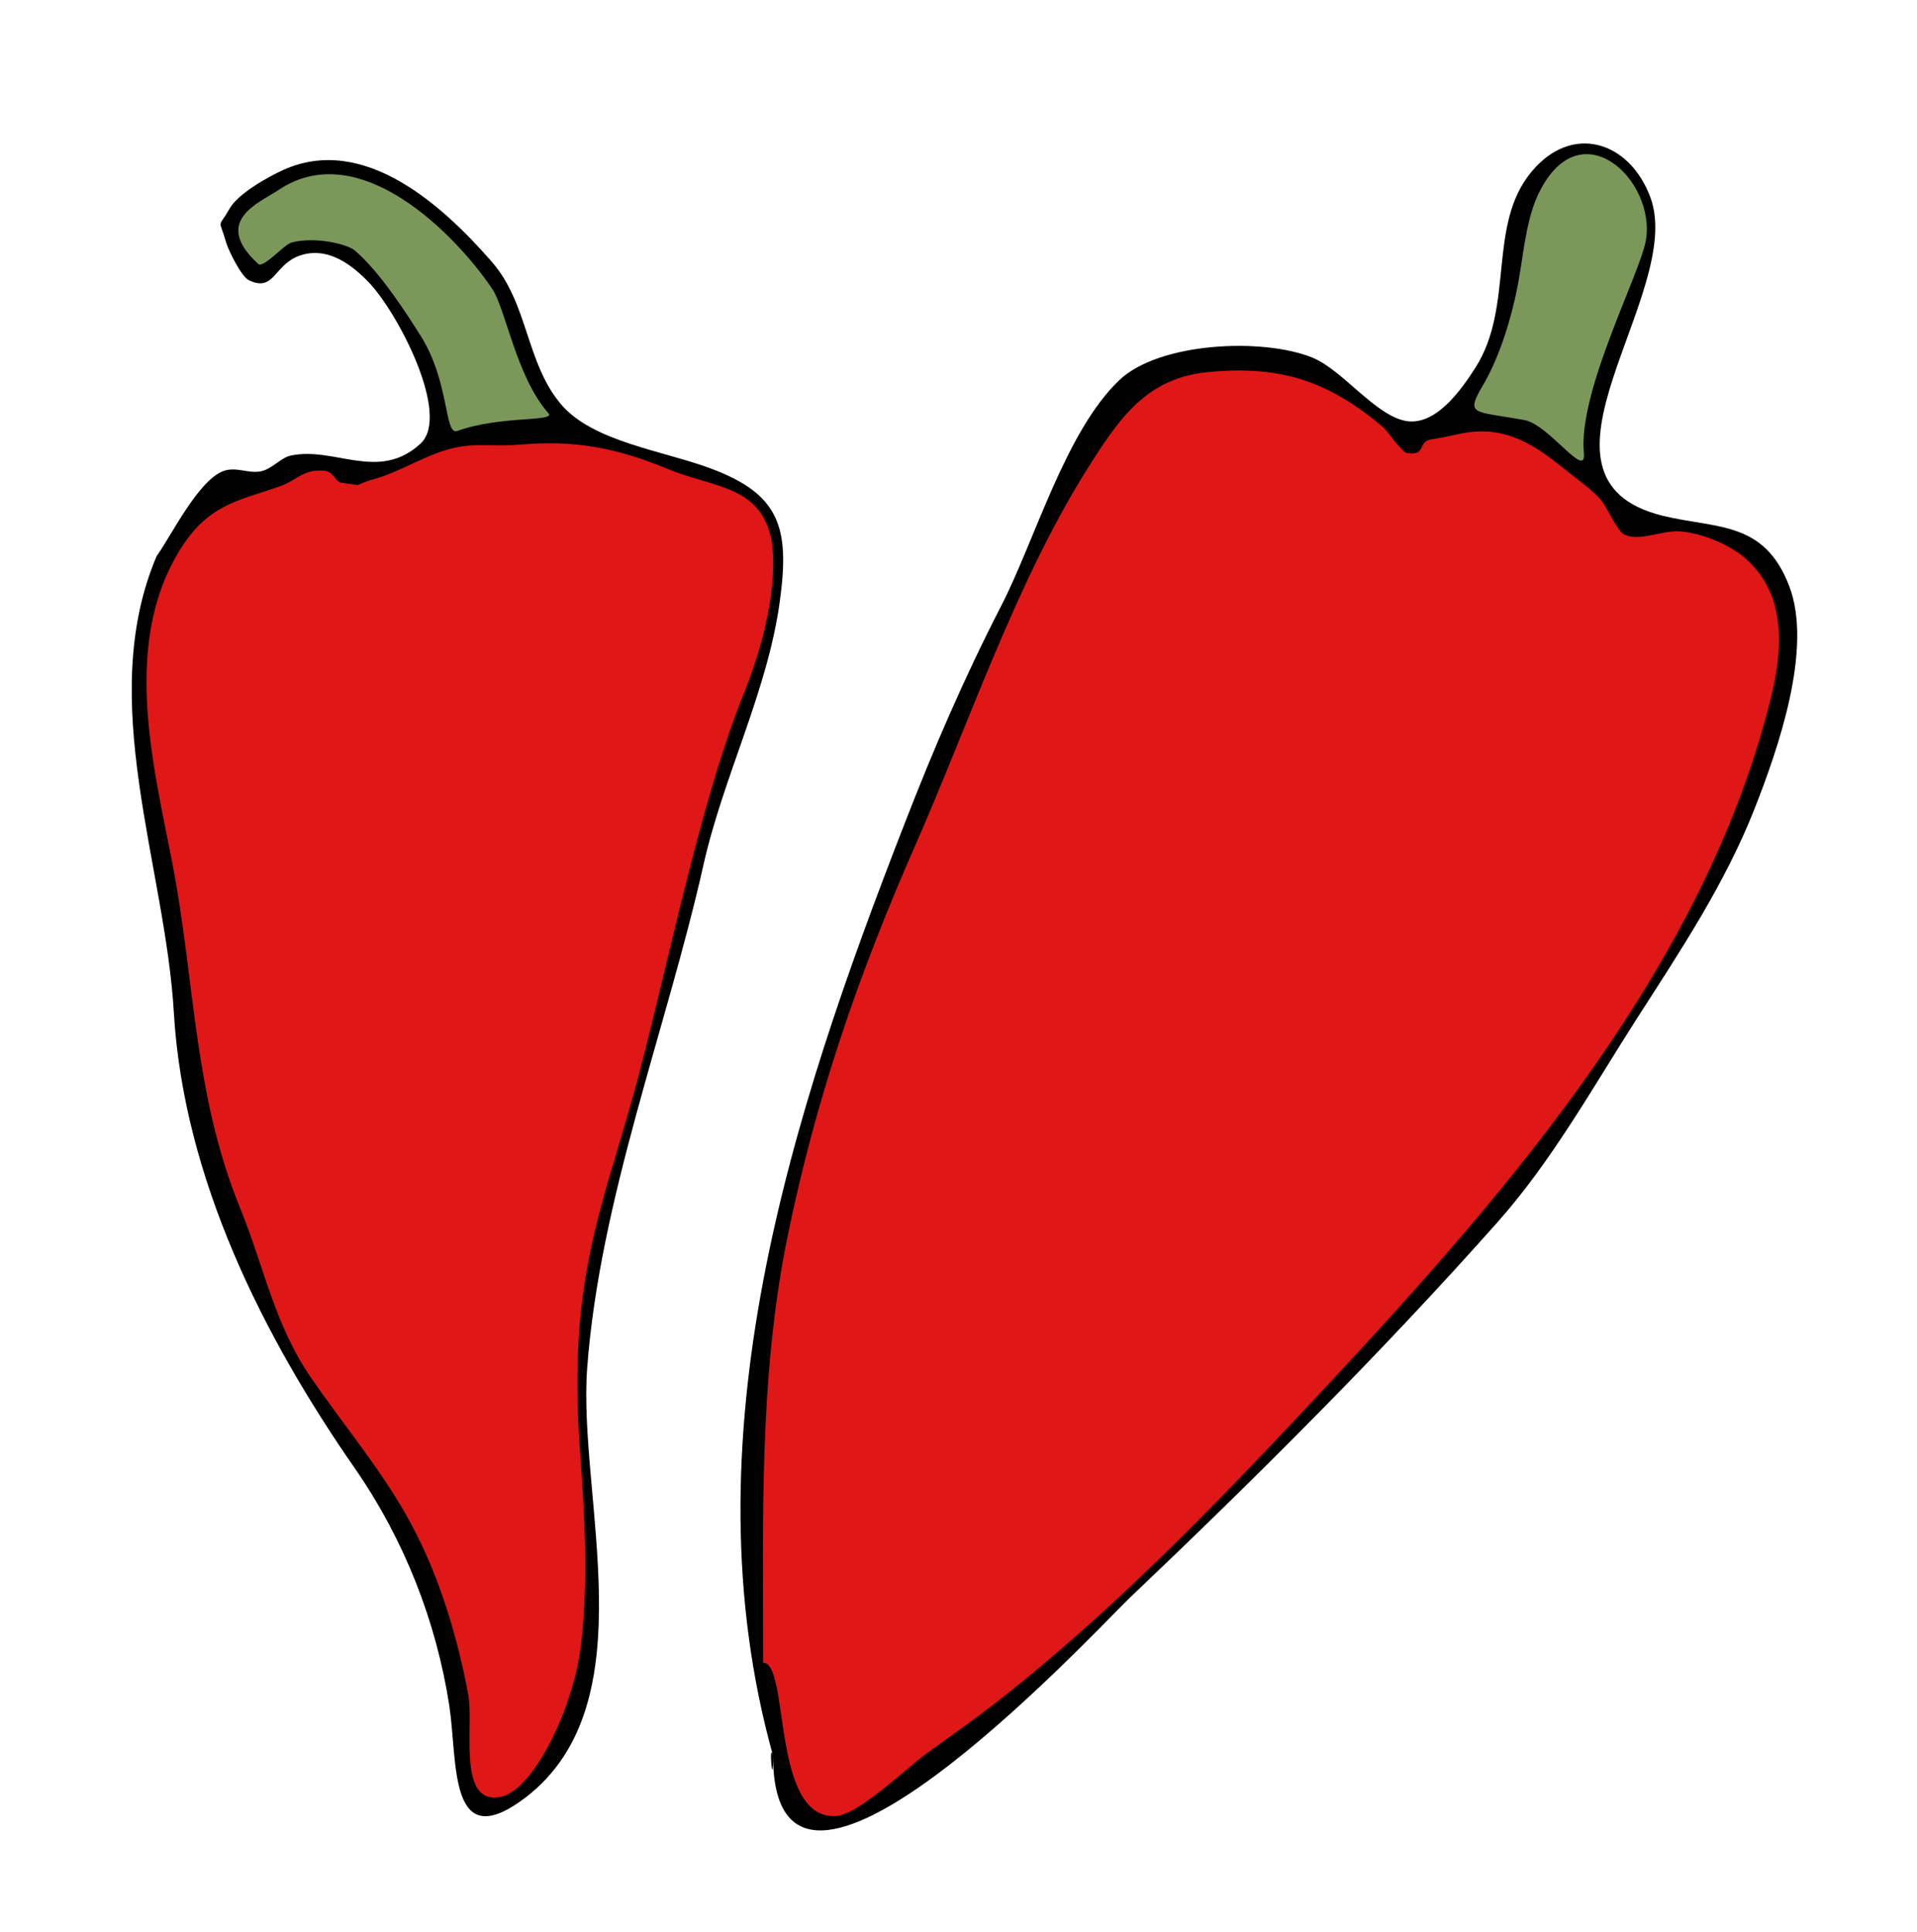 <?xml version="1.0" encoding="utf-8"?>
<!-- Generator: Adobe Illustrator 19.0.0, SVG Export Plug-In . SVG Version: 6.00 Build 0)  -->
<svg version="1.1" id="Ebene_1" xmlns="http://www.w3.org/2000/svg" xmlns:xlink="http://www.w3.org/1999/xlink" x="0px" y="0px"
	 viewBox="0 0 366 369" style="enable-background:new 0 0 366 369;" xml:space="preserve">
<style type="text/css">
	.st0{fill:#E01717;}
	.st1{fill:#7B985A;}
</style>
<g id="XMLID_16_">
	<path id="XMLID_48_" d="M29.9,106.2c2.8-3.9,7.8-14.2,12.6-16.2c2.6-1,4.8,0.5,7.3,0c2.1-0.4,3.8-2.6,5.7-3
		c8.4-1.8,16.8,5.1,24.8-2.3c5.8-5.4-4.2-24.8-9.9-30.8c-3.2-3.3-7.5-6.6-12.5-5.3c-5.7,1.5-5.3,7.4-10.4,4.9
		c-1.4-0.7-3.7-5.3-4.3-7.1c-1.4-5-1.7-2.5,0.6-6.5c1.6-2.9,7.3-6.1,10.4-7.5c15.3-6.8,30.3,6.8,39.7,17.6c7,8,6.5,19.4,13.3,27.3
		c6.1,7.1,19.6,8.8,28.6,12.2c13.1,4.9,15,11.3,13.1,25.2c-2.3,17.2-10.8,33.5-14.6,50.5c-7.1,31.5-19.8,63.8-22.2,96.1
		c-1.8,24.5,11.7,63.9-11.7,81.9c-14.8,11.3-13-6.5-14.6-17.4c-2.5-16.2-8.6-31.7-17.9-45.2c-17.7-25.4-32.8-55.6-34.7-87.1
		C31.6,165.3,18.2,133.8,29.9,106.2C32.1,103.2,29.6,107,29.9,106.2z"/>
	<path id="XMLID_46_" class="st0" d="M120.7,209.9c-5.9,21.1-12.3,35.3-10,66.6c0.9,12.5,1.7,25.3,0.2,37.8
		c-1.5,12.2-9.3,28.1-15.7,28.9c-7.9,1.1-4.7-13.6-5.8-19.6c-2-10.8-5.5-22.5-10.7-32.2c-5.4-10.2-12.8-18.8-19.3-28.3
		c-7-10.1-9-21.3-13.6-32.5c-8.9-22-8.5-42.9-12.9-65.8c-3.8-19.4-9.9-43.1,2.3-61.1c5.3-7.8,11.6-8.4,18.4-10.9
		c3.1-1.1,4.3-3.3,8.4-2.9c1.7,0.2,2.1,2.2,3.2,2.3c5.2,0.6,1.2,0.7,6.5-0.8c5-1.4,10.2-5,15.6-6c4.1-0.8,7.7-0.1,12-0.5
		c10.5-0.9,18.4,0.6,28.3,4.7c8.5,3.5,17.4,3.1,19.6,13.1c0.9,4.4,0.8,14.7-5.1,29.5C133.3,153.9,126.9,187.6,120.7,209.9z"/>
	<path id="XMLID_45_" class="st1" d="M55.7,46.3c-1.5,0.4-5.4,5-6.4,4.1c-8.9-8.2,0.1-11.6,4-14.2C68.7,26,87.1,44.9,94,55.2
		c2.5,3.7,4.6,16.8,10.7,23.7c1.5,1.7-9.1,0.4-17.4,3.4c-2.5,0.9-1.4-9.3-7-18.2c-2.1-3.3-7.6-12.1-12.6-16.3
		C66.4,46.7,60.4,45.1,55.7,46.3z"/>
</g>
<g id="XMLID_15_">
	<path id="XMLID_57_" d="M147.6,335.3c-16.8-60.2,3.4-122.3,25.1-178c5.5-14.2,11.4-27.9,18.4-41.5c6.5-12.6,12.3-33.4,22.6-43.2
		c7.5-7.2,27.3-8.2,36.9-4.3c5.8,2.4,12,11.1,17.9,12.1c5.6,0.9,10.4-5.8,13.2-10.2c7.5-11.8,2.2-27.2,10.7-37.4
		c7.7-9.3,18.7-5.9,22.7,4.9c6.8,18.3-26.7,53.7,2.4,60.8c10.3,2.5,19.3,0.9,24.1,13.4c4.6,12-2.2,31.3-6.6,42.5
		c-5.7,14.5-14.4,27.5-22.8,40.6c-8.3,13-16,26.8-26.3,38.4c-22.3,25.1-46.1,48.8-70.4,71.9C206.9,313.8,147.6,377.3,147.6,335.3
		C146.7,332,147.6,342.6,147.6,335.3z"/>
	<path id="XMLID_53_" class="st0" d="M145.7,317.5c0-27-0.8-54,4.5-80.6c5.4-26.7,13.6-50.6,24.6-75.6
		c10.2-23.2,19.1-49.8,32.5-71.3c6.4-10.2,11.6-18,23.9-19c13.6-1.2,22.6,1.9,32.9,10.6c0.8,0.7,3.5,4.7,4.5,4.9
		c3.9,0.6,1.9-2.2,4.7-2.6c4.3-0.6,7.6-2.1,12.4-1.3c5.6,1,9.4,4.1,13.8,7.6c2,1.6,4.4,3.3,6.1,5.2c1,1.1,3.2,6,4.4,6.6
		c3,1.6,7.3-0.9,11.1-0.5c4,0.4,8.9,2.4,12,5c8.1,7,7.3,17.6,4.9,27.2c-12.6,50.4-49.3,92.9-83.8,130c-19.3,20.7-39,41.4-61.1,59.1
		c-5.3,4.3-10.9,8.2-16.4,12.2c-3.5,2.5-12.9,11.7-17.3,11.8C147.2,347.2,150.8,317.5,145.7,317.5
		C145.7,307.8,146,317.5,145.7,317.5z"/>
	<path id="XMLID_52_" class="st1" d="M302.4,86.5c0.5,5.3-6.7-5.5-11.4-6.3c-10.1-1.8-11.3-0.8-7.6-7.1c3-5.3,5.1-12.2,6.3-18.2
		c1.1-5.6,1.5-12.2,3.8-17.4c7.9-17.3,22.9-3.1,20.7,8.6C312.8,53,301.3,74.8,302.4,86.5z"/>
</g>
</svg>
